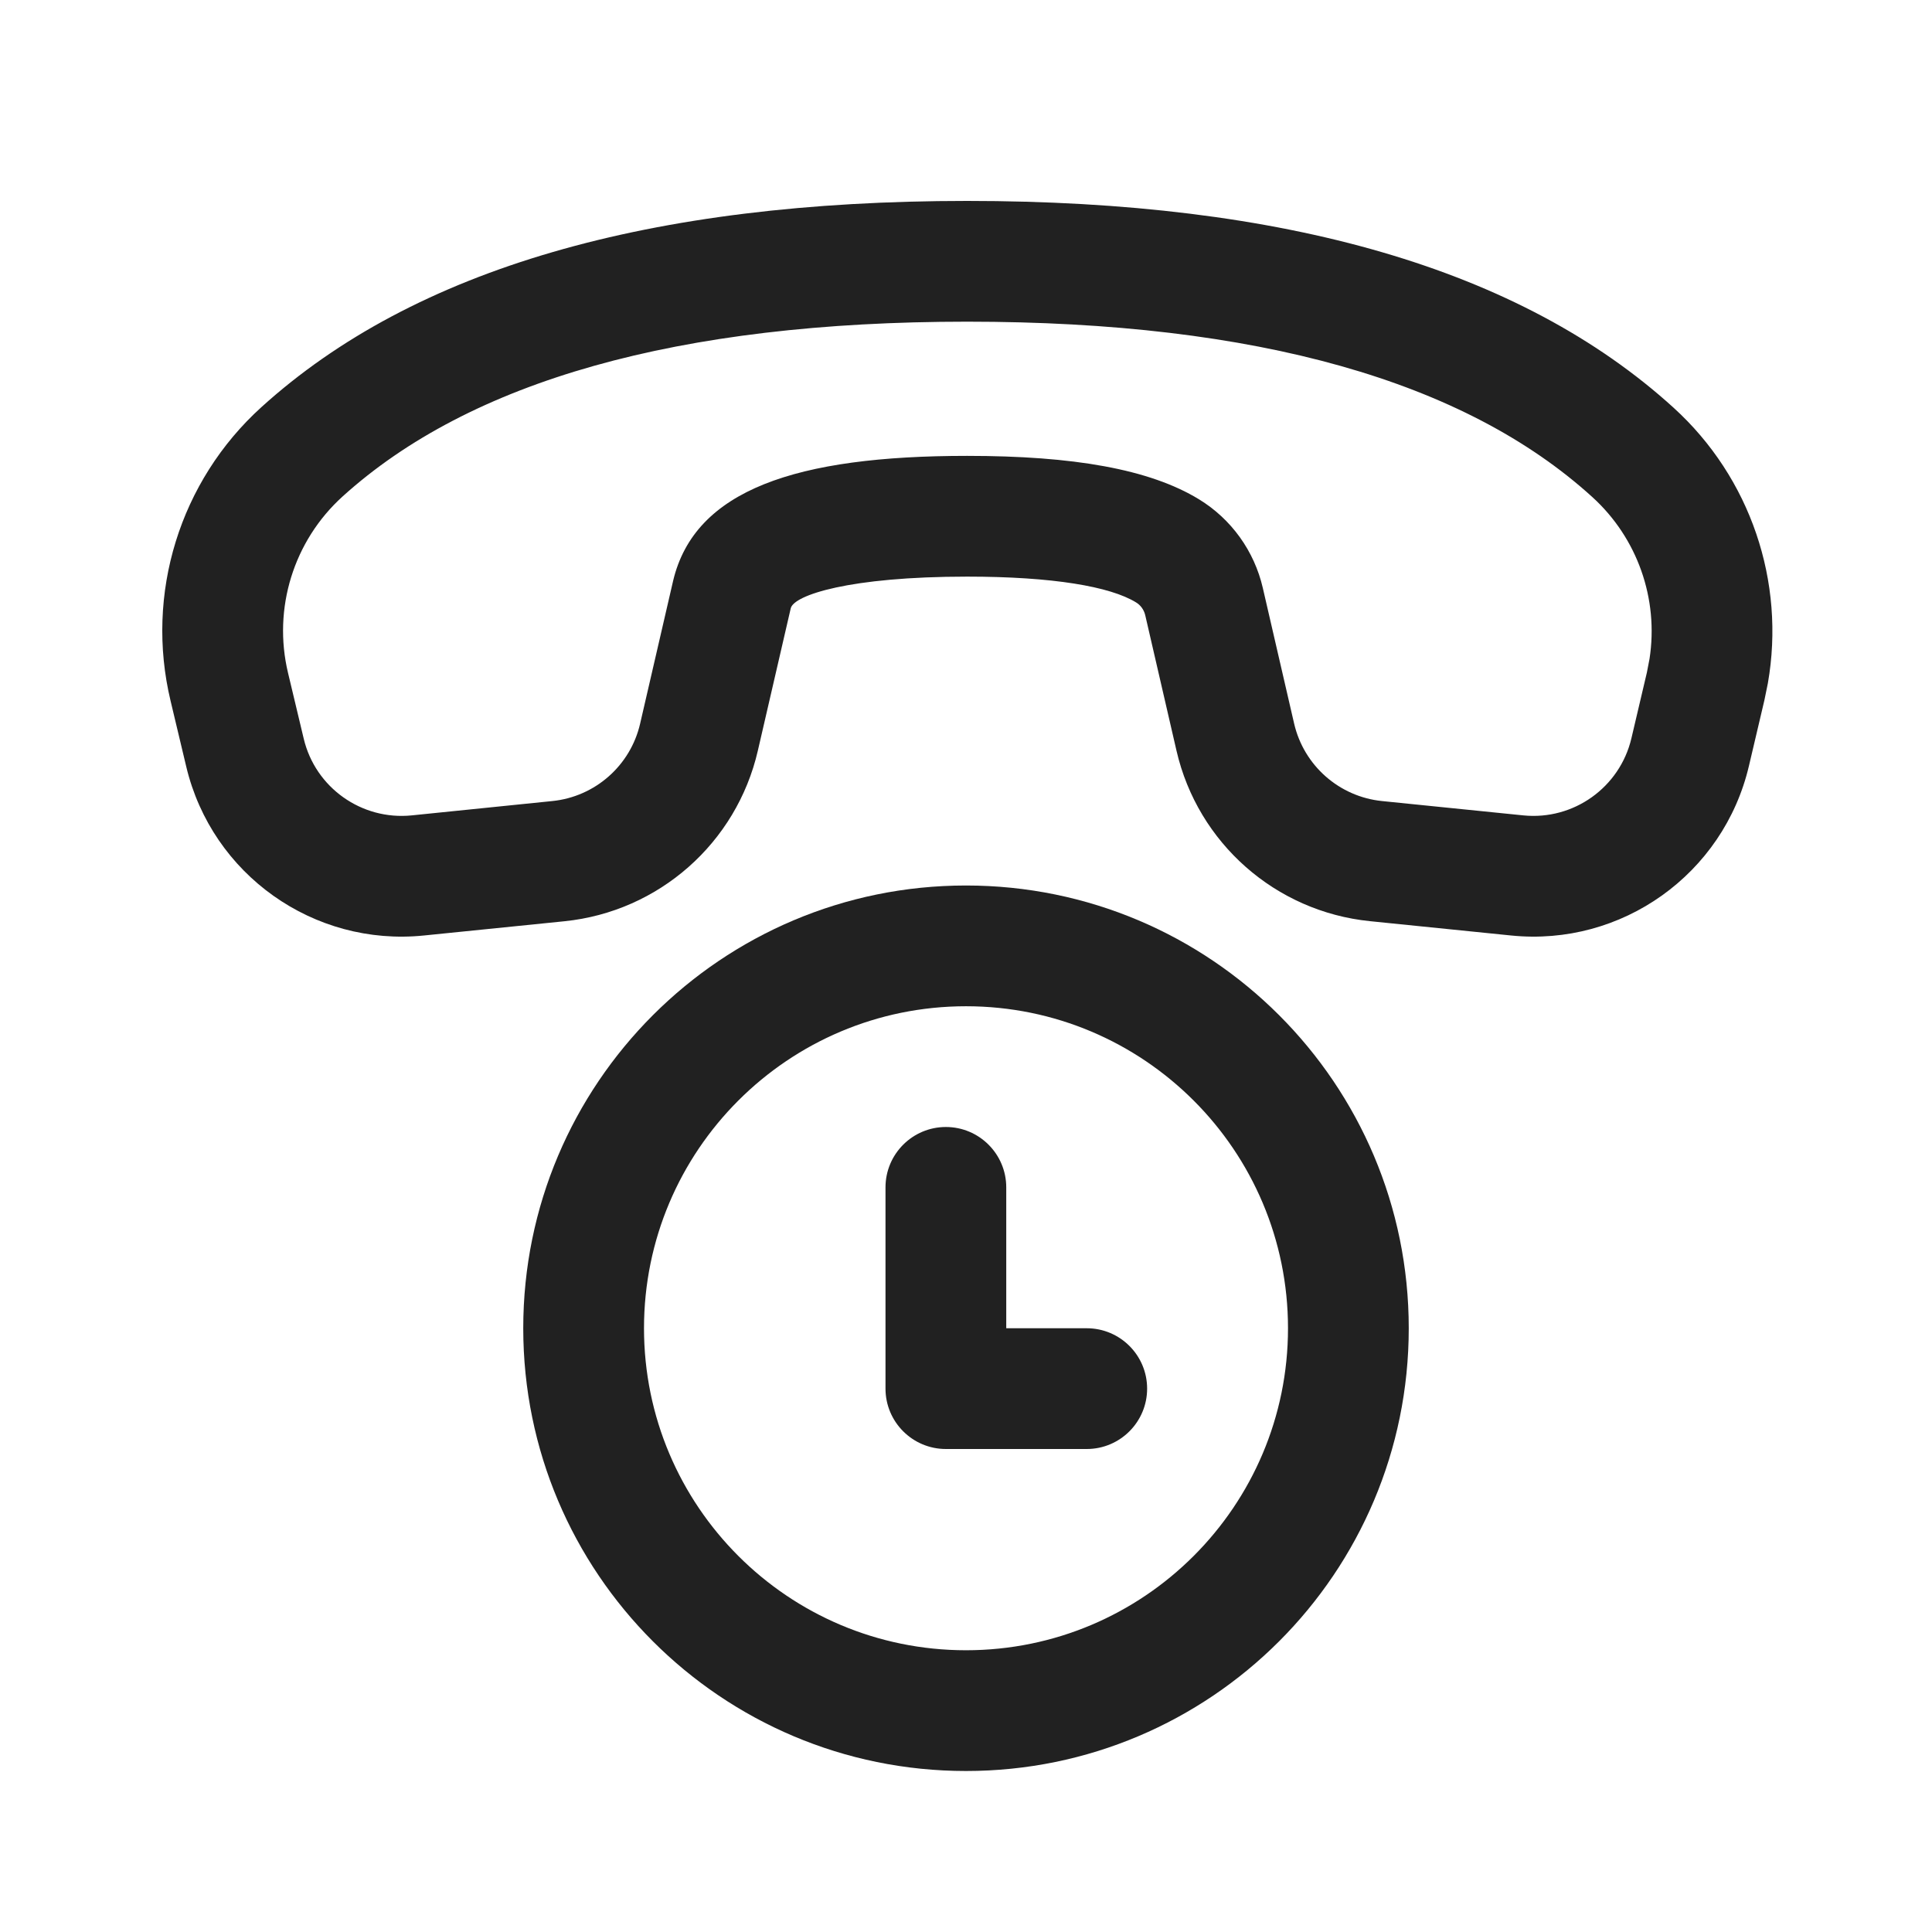 <?xml version="1.0" encoding="utf-8"?><!-- Uploaded to: SVG Repo, www.svgrepo.com, Generator: SVG Repo Mixer Tools -->
<svg width="800px" height="800px" viewBox="0 0 24 24" fill="none" xmlns="http://www.w3.org/2000/svg">
<path d="M12.014 2.496C15.957 2.496 18.89 3.338 20.79 5.065C21.745 5.933 22.182 7.227 21.961 8.488L21.918 8.698L21.726 9.514C21.41 10.859 20.145 11.761 18.771 11.621L17.017 11.443C15.845 11.324 14.88 10.473 14.615 9.326L14.226 7.64C14.21 7.575 14.17 7.518 14.112 7.483C13.791 7.286 13.079 7.163 12.014 7.163C10.55 7.163 9.862 7.393 9.823 7.556L9.414 9.326C9.149 10.473 8.184 11.324 7.013 11.444L5.267 11.621C3.897 11.761 2.634 10.865 2.314 9.525L2.119 8.707C1.8 7.376 2.233 5.976 3.248 5.057C5.149 3.335 8.078 2.496 12.014 2.496ZM12.014 3.996C8.417 3.996 5.838 4.735 4.255 6.168C3.646 6.72 3.387 7.56 3.578 8.359L3.773 9.176C3.918 9.785 4.492 10.192 5.115 10.129L6.861 9.951C7.393 9.897 7.832 9.51 7.952 8.989L8.362 7.214C8.631 6.084 9.892 5.663 12.014 5.663C13.332 5.663 14.28 5.827 14.895 6.203C15.296 6.448 15.581 6.845 15.687 7.303L16.076 8.988C16.197 9.51 16.636 9.897 17.168 9.951L18.923 10.129C19.547 10.192 20.122 9.782 20.266 9.171L20.458 8.355L20.491 8.184C20.606 7.441 20.342 6.685 19.781 6.175C18.199 4.737 15.617 3.996 12.014 3.996Z" fill="#212121"/>
<path d="M12.5 14.75C12.5 14.336 12.164 14 11.75 14C11.336 14 11 14.336 11 14.75V17.25C11 17.664 11.336 18 11.75 18H13.5C13.914 18 14.25 17.664 14.25 17.25C14.25 16.836 13.914 16.5 13.5 16.5H12.5V14.75Z" fill="#212121"/>
<path d="M6.5 16.5C6.5 13.462 8.962 11 12 11C15.038 11 17.5 13.462 17.5 16.5C17.5 19.538 15.038 22 12 22C8.962 22 6.5 19.538 6.5 16.5ZM12 12.5C9.791 12.5 8 14.291 8 16.5C8 18.709 9.791 20.5 12 20.5C14.209 20.5 16 18.709 16 16.5C16 14.291 14.209 12.5 12 12.5Z" fill="#212121"/>
</svg>